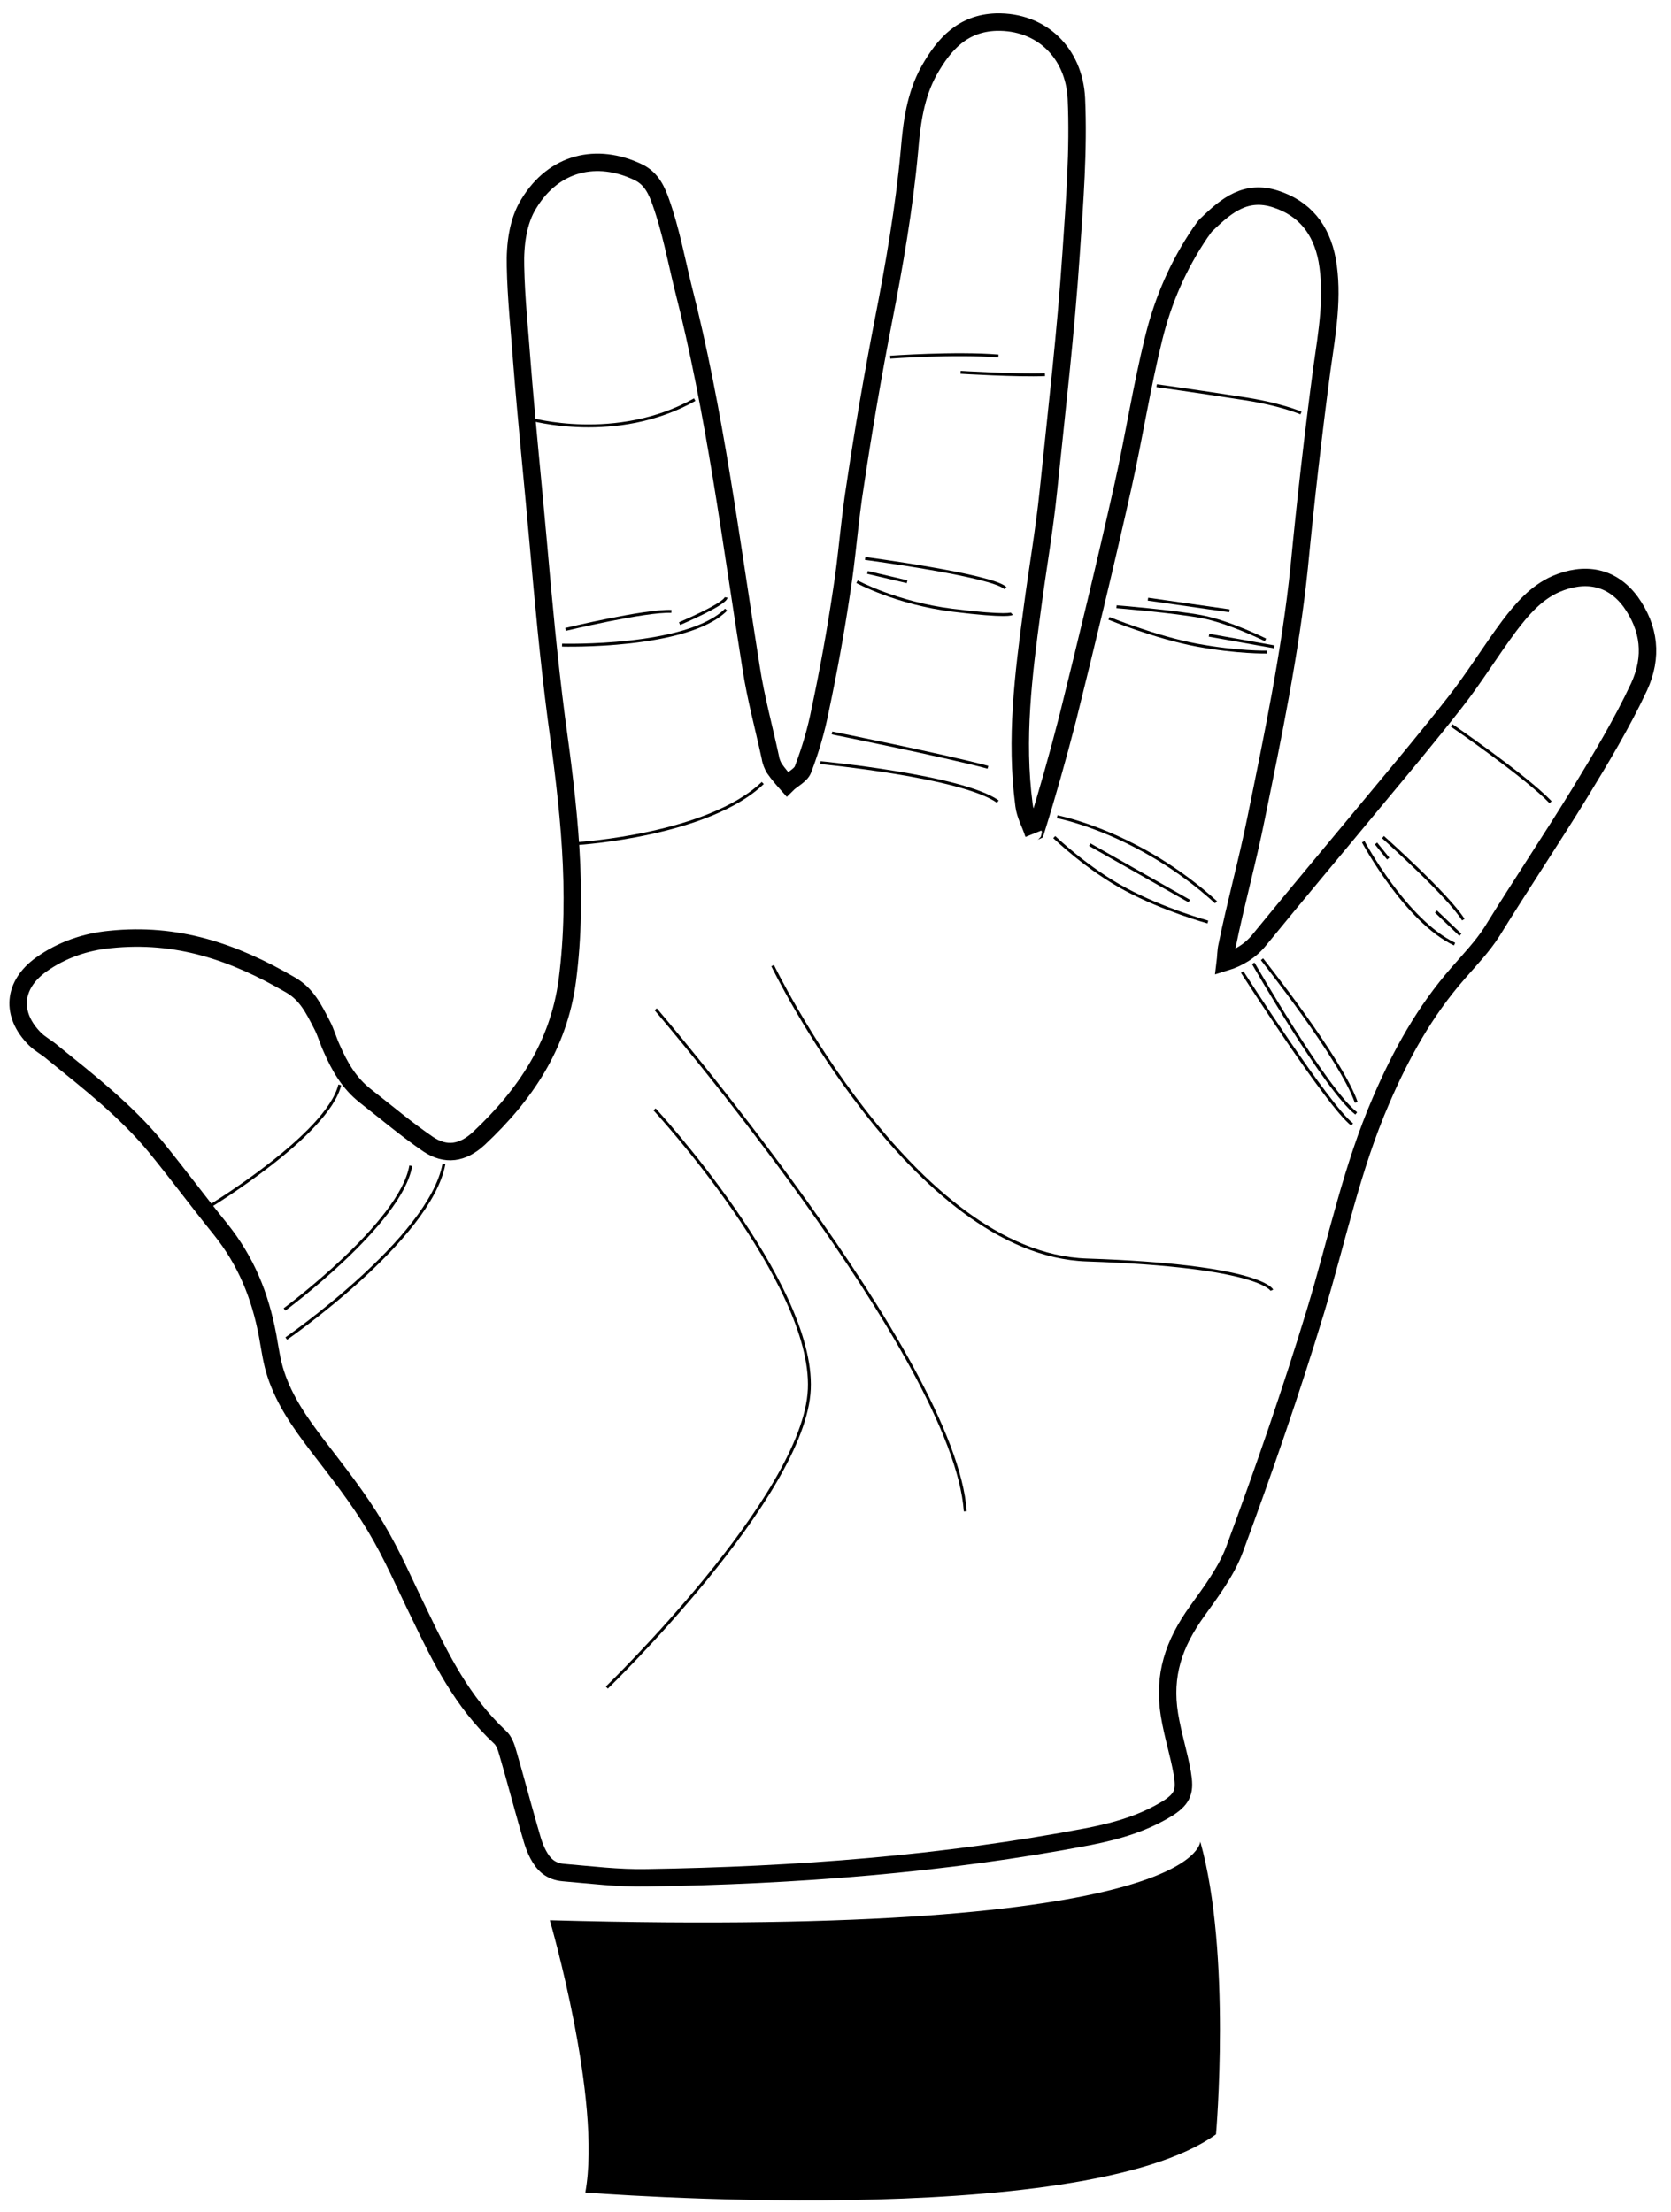 <?xml version="1.0" encoding="utf-8"?>
<!-- Generator: Adobe Illustrator 24.0.0, SVG Export Plug-In . SVG Version: 6.00 Build 0)  -->
<svg version="1.1" id="Layer_1" xmlns="http://www.w3.org/2000/svg" xmlns:xlink="http://www.w3.org/1999/xlink" x="0px" y="0px"
	 viewBox="0 0 287.2 380.3" style="enable-background:new 0 0 287.2 380.3;" xml:space="preserve">
<style type="text/css">
	.st0{fill:none;stroke:#000000;stroke-width:3;stroke-miterlimit:10;}
	.st1{fill:none;stroke:#000000;stroke-width:0.5;stroke-miterlimit:10;}
</style>
<g>
	<path class="st0" d="M178,142.9c2-6.4,3.8-12.8,5.5-19.4c3.3-13.3,6.5-26.5,9.5-39.9c1.9-8.5,3.2-17,5.3-25.5
		c1.6-6.5,4.2-12.5,8-18.1c0.4-0.5,0.7-1.1,1.2-1.5c3.4-3.3,6.7-5.9,11.7-4.3c5,1.6,7.9,5.2,8.9,10.5c1.1,6.2,0,12.4-0.9,18.7
		c-1.5,11.3-2.8,22.7-3.9,34.1c-1.5,14.5-4.5,28.9-7.4,43.1c-1.5,7.5-3.5,14.6-5,22c-0.2,0.8-0.2,2-0.3,2.8c2.3-0.7,4.4-2,5.9-3.9
		c6.7-8.2,13.6-16.4,20.3-24.5c4.5-5.4,9-10.8,13.3-16.3c3.3-4.2,6.1-8.8,9.3-13.1c2.2-2.9,4.6-5.7,8-7.2c4.9-2.1,9.6-1.4,12.9,3.1
		c3.2,4.5,3.8,9.4,1.4,14.6c-2.9,6.2-6.5,12.2-10.1,18.1c-4.9,8-10.2,15.9-15.2,24c-1.6,2.5-3.8,4.8-5.8,7.1
		c-5.7,6.5-9.8,13.9-13.2,21.8c-5.1,11.7-7.6,24.1-11.3,36.3c-4.2,13.8-8.9,27.4-13.9,40.9c-1.4,3.8-4.1,7.4-6.4,10.6
		c-4.1,5.7-5.9,11.1-4.8,17.9c0.6,3.6,1.6,6.6,2.2,10c0.5,3,0.2,4.3-2.4,6c-4.2,2.6-8.6,3.9-13.6,4.9c-25.1,4.8-50.5,6.7-76,7.1
		c-5,0.1-9.6-0.5-14.4-0.9c-2.2-0.2-3.4-1.4-4.3-3.1c-0.9-1.7-1.2-3.3-1.7-4.9c-1.2-4.2-2.3-8.4-3.5-12.5c-0.3-1.1-0.7-2.2-1.4-2.8
		c-6.5-6.1-10.1-13.4-13.8-21.1c-2.6-5.3-4.6-10.1-7.6-15.1c-3-5-6.5-9.4-10.1-14.1c-2.8-3.7-5.5-7.5-7-12.1c-0.7-2.1-1-4.4-1.4-6.6
		c-1.3-6.9-3.7-12.8-8.1-18.3c-3.8-4.7-7.2-9.3-11.1-14.1c-5.1-6.2-11.5-11.2-17.8-16.3c-0.9-0.8-2.1-1.4-3-2.3
		c-4.2-4.2-3.8-9.3,1.1-12.8c3.5-2.5,7.6-3.9,11.8-4.3c11.5-1.2,21.2,2.1,31,7.8c2.8,1.6,4,4.1,5.4,6.8c0.7,1.3,1.1,2.8,1.7,4.1
		c1.4,3.2,3,6,5.8,8.2c3.6,2.8,7,5.7,10.8,8.3c3,2,5.9,1.6,8.7-1c8-7.5,13.7-16,15.2-27.1c2-15.4,0.2-30.1-1.9-45.3
		c-1.3-10.1-2.2-19.9-3.1-30.1c-0.9-10.2-2-20.7-2.8-30.9c-0.4-5.5-1-11.1-1.1-16.5c-0.1-3.7,0.4-7.8,2.3-10.8
		c4.3-7.1,11.7-8.8,18.8-5.4c2.3,1.1,3.2,3.2,3.9,5.2c1.7,4.8,2.6,9.7,3.8,14.6c5.5,21.5,8.2,43.5,11.7,65.4
		c0.8,5.2,2.2,10.3,3.3,15.4c0.1,0.7,0.4,1.4,0.7,1.9c0.7,1,1.4,1.8,2.2,2.7c0.8-0.8,2.3-1.5,2.7-2.5c1.3-3.4,2.3-6.8,3-10.4
		c1.4-6.6,2.6-13.2,3.6-19.9c1-6.2,1.4-12.5,2.4-18.7c1.4-9.4,3-18.7,4.8-28c1.9-9.7,3.6-19.5,4.5-29.3c0.4-4.8,1-9.6,3.4-13.9
		c2.6-4.6,5.8-8.1,11.5-8.3c7.8-0.2,13.4,5.3,13.8,13.1c0.4,8.9-0.3,17.7-0.9,26.6c-0.9,13.6-2.5,27.2-3.9,40.8
		c-0.7,6.9-1.9,13.6-2.8,20.5c-1.5,11.2-2.9,22.2-1.4,33.6c0.2,1.7,1.1,3.2,1.6,4.8C177.5,143,177.8,143,178,142.9z"/>
</g>
<path d="M94.5,330.1c0,0,9,30.9,6.1,46.8c0,0,85.1,6.8,108.4-10c0,0,2.7-31.1-2.7-50.3C206.2,316.6,206.6,333.2,94.5,330.1z"/>
<g id="joints">
	<path class="st1" d="M36,207.4c0,0,20.3-12.3,22.4-20.9"/>
	<path class="st1" d="M48.9,225.1c0,0,20-14.8,21.7-24.7"/>
	<path class="st1" d="M49.2,230.1c0,0,24.7-17.1,27.1-30"/>
	<path class="st1" d="M99.4,145c0,0,22.3-1.4,31.7-10.4"/>
	<path class="st1" d="M91,72c0,0,14.9,4.3,28.4-3.3"/>
	<path class="st1" d="M96.6,110.9c0,0,21.5,0.6,28.2-6.1"/>
	<path class="st1" d="M97.2,108.2c0,0,13.7-3.3,18.2-3.1"/>
	<path class="st1" d="M116.8,107.2c0,0,7.8-3.3,8-4.5"/>
	<path class="st1" d="M141,131.1c0,0,24.3,2.3,30.5,6.7"/>
	<path class="st1" d="M143,126c0,0,19.4,3.9,26.8,5.9"/>
	<path class="st1" d="M147.3,100c0,0,6.8,3.7,16.4,4.9c9.6,1.2,10.2,0.6,10.2,0.6"/>
	<line class="st1" x1="149.1" y1="98.4" x2="155.9" y2="100"/>
	<path class="st1" d="M148.7,96c0,0,21.9,2.9,24.1,5.1"/>
	<path class="st1" d="M153,61.4c0,0,11.2-0.8,18.6-0.2"/>
	<path class="st1" d="M165.1,64c0,0,9.8,0.6,14.5,0.4"/>
	<path class="st1" d="M112.5,190.7c0,0,27.4,29.7,26.6,48.1s-34.8,51.3-34.8,51.3"/>
	<path class="st1" d="M112.7,173.5c0,0,51.4,60,53.2,86.3"/>
	<path class="st1" d="M132.8,166c0,0,24,49.6,54,50.6s31.8,5.2,31.8,5.2"/>
	<path class="st1" d="M198.8,66.3c0,0,7.2,1,14.2,2.1c7,1,10.6,2.6,10.6,2.6"/>
	<path class="st1" d="M191.9,104.3c0,0,9.8,0.8,14.6,1.7c4.8,0.9,11,4,11,4"/>
	<path class="st1" d="M190.6,106.3c0,0,8.1,3.3,15.1,4.6c7,1.3,12,1.2,12,1.2"/>
	<line class="st1" x1="207.8" y1="109.2" x2="219" y2="111.2"/>
	<line class="st1" x1="197.3" y1="103" x2="211.3" y2="105"/>
	<path class="st1" d="M181.2,143.9c0,0,5.7,5.5,12.3,9c6.5,3.5,14.1,5.6,14.1,5.6"/>
	<path class="st1" d="M181.7,140.4c0,0,14,2.6,27.3,14.7"/>
	<line class="st1" x1="187.3" y1="145.2" x2="204.4" y2="154.9"/>
	<path class="st1" d="M213.5,167.1c0,0,14.8,23.1,18.9,26.2"/>
	<path class="st1" d="M215.4,165.6c0,0,12.5,21.8,17.7,25.8"/>
	<path class="st1" d="M216.9,164.9c0,0,13.6,17.1,16.2,24.6"/>
	<path class="st1" d="M234.3,144.7c0,0,7.3,13.6,15.7,17.6"/>
	<line class="st1" x1="236.5" y1="145" x2="238.6" y2="147.6"/>
	<line class="st1" x1="246.8" y1="156.7" x2="251" y2="160.7"/>
	<path class="st1" d="M237.7,143.9c0,0,11.2,10,13.8,14.2"/>
	<path class="st1" d="M249.5,124.7c0,0,12.7,8.7,17,13.2"/>
</g>
</svg>
